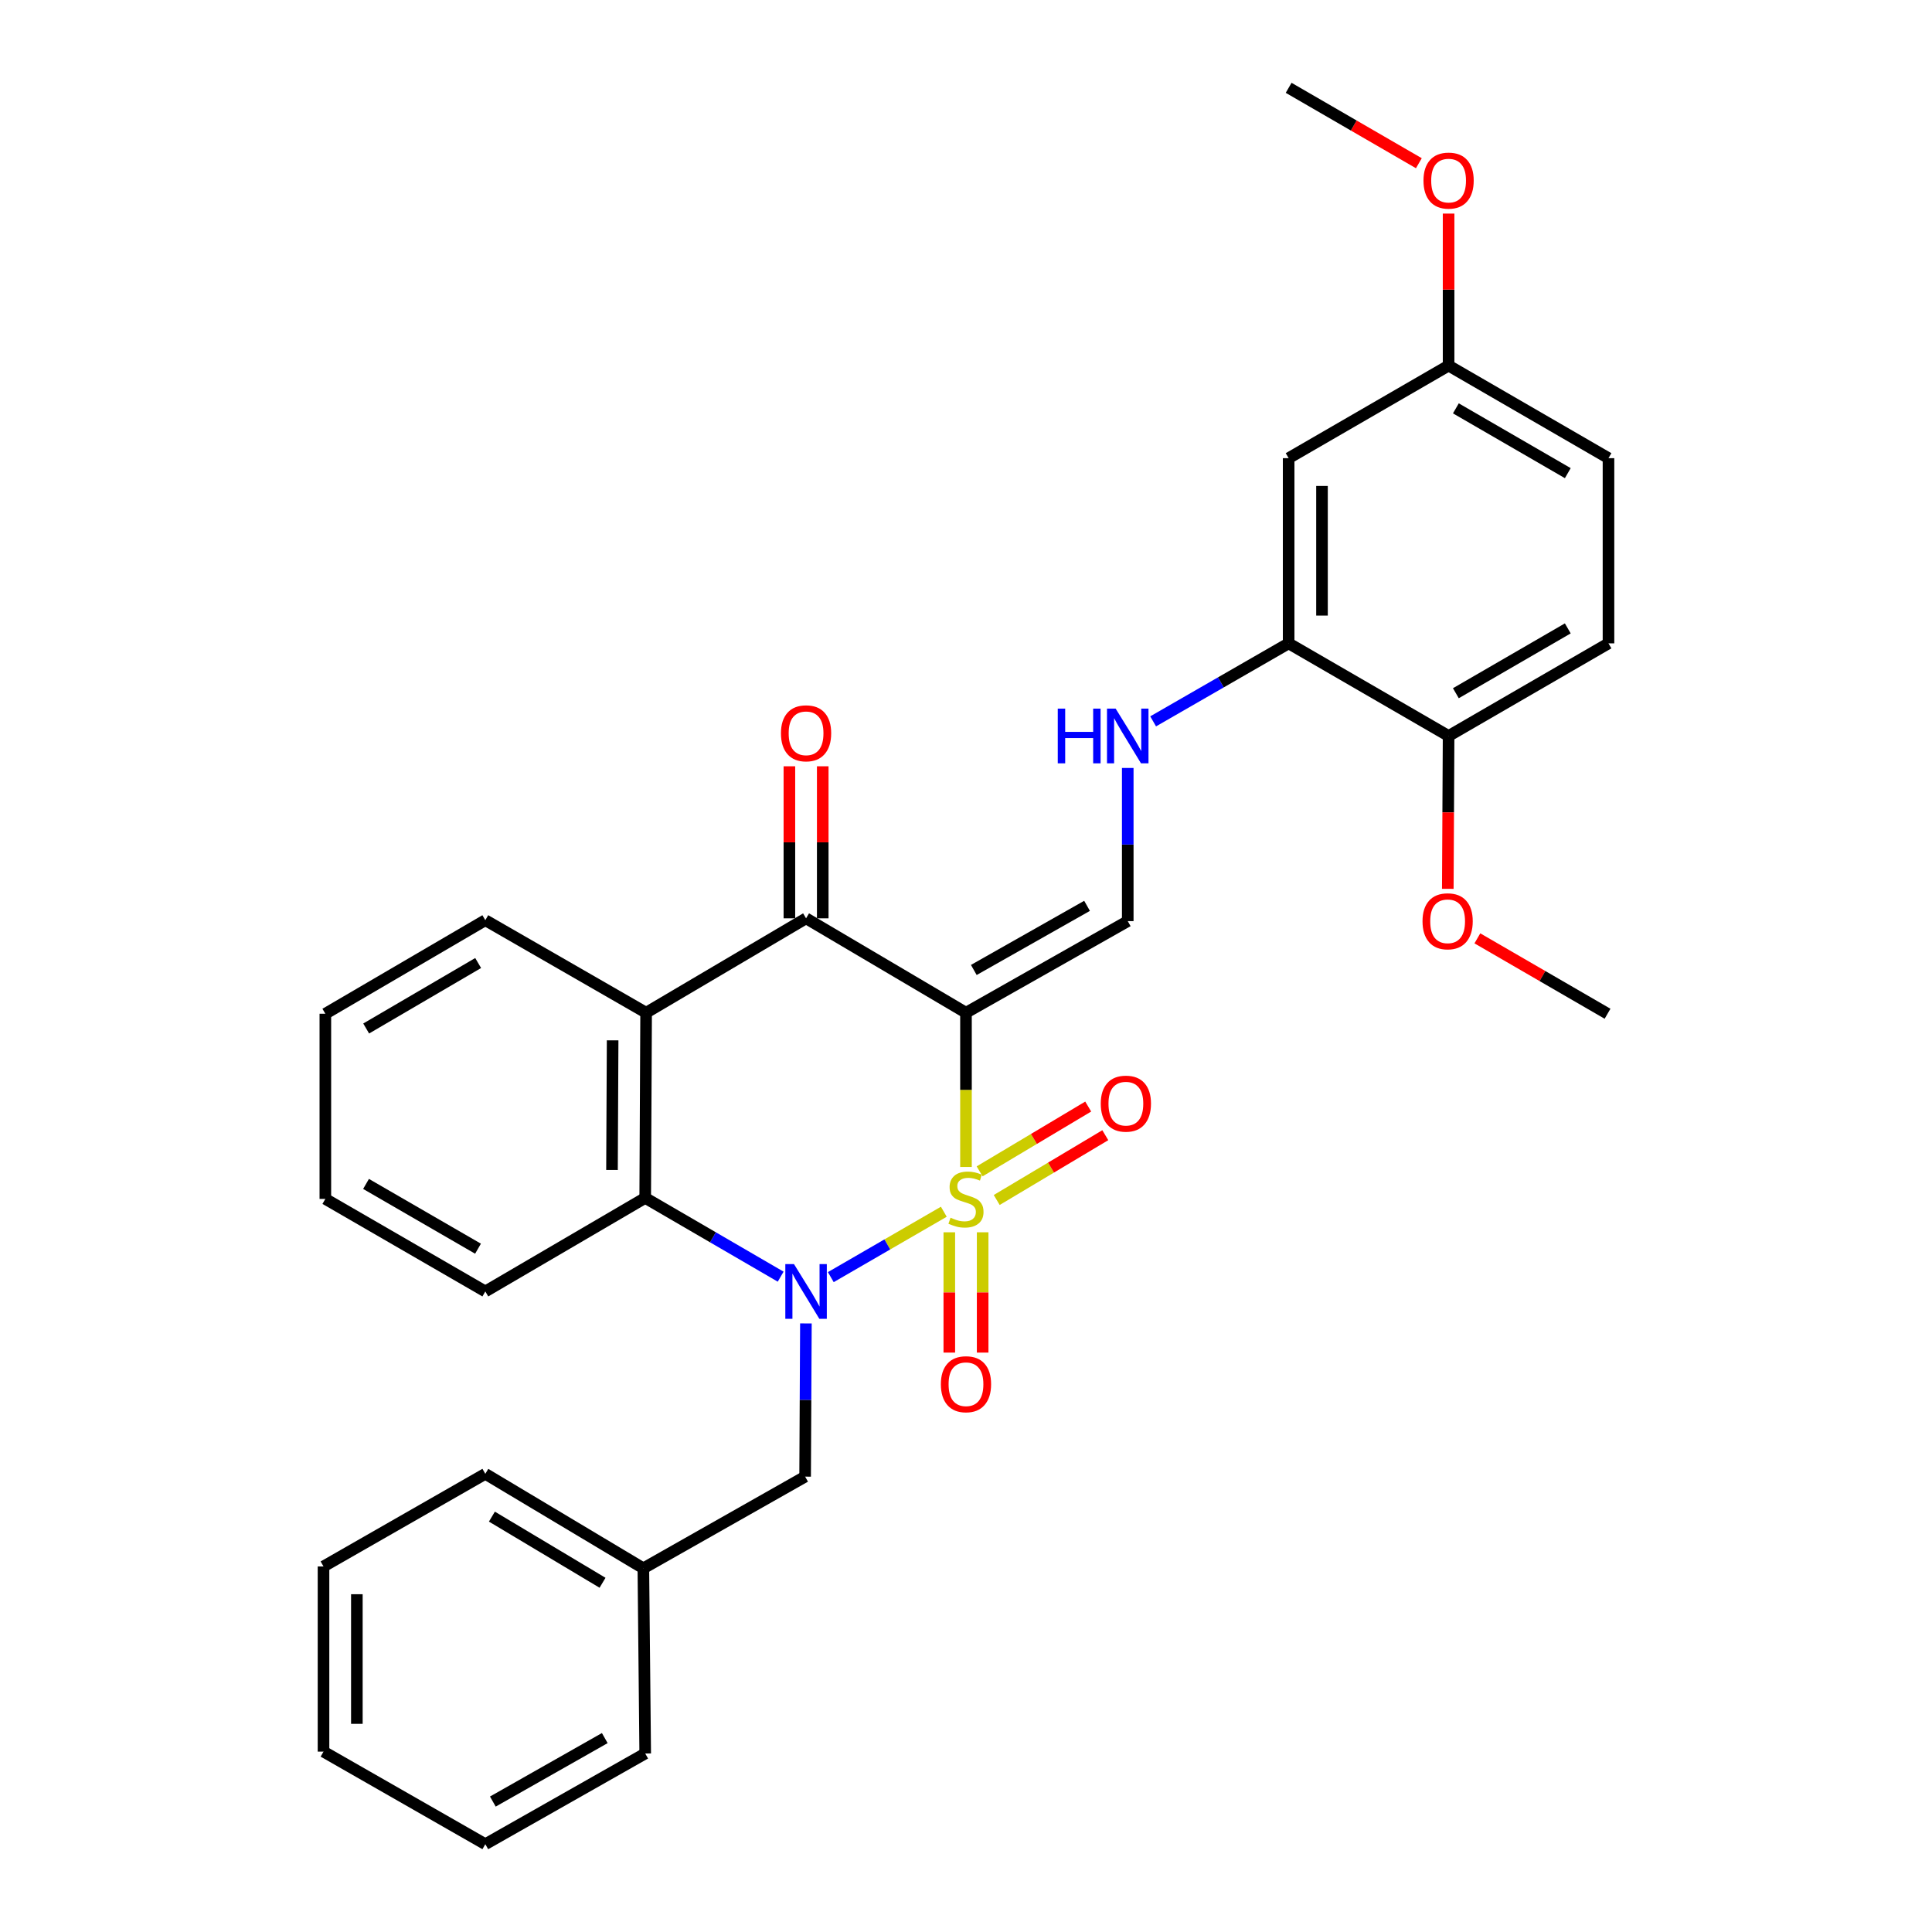 <?xml version='1.0' encoding='iso-8859-1'?>
<svg version='1.1' baseProfile='full'
              xmlns='http://www.w3.org/2000/svg'
                      xmlns:rdkit='http://www.rdkit.org/xml'
                      xmlns:xlink='http://www.w3.org/1999/xlink'
                  xml:space='preserve'
width='1000px' height='1000px' viewBox='0 0 1000 1000'>
<!-- END OF HEADER -->
<rect style='opacity:1.0;fill:#FFFFFF;stroke:none' width='1000' height='1000' x='0' y='0'> </rect>
<path class='bond-0' d='M 499.99,604.026 L 499.99,564.106' style='fill:none;fill-rule:evenodd;stroke:#CCCC00;stroke-width:6px;stroke-linecap:butt;stroke-linejoin:miter;stroke-opacity:1' />
<path class='bond-0' d='M 499.99,564.106 L 499.99,524.186' style='fill:none;fill-rule:evenodd;stroke:#000000;stroke-width:6px;stroke-linecap:butt;stroke-linejoin:miter;stroke-opacity:1' />
<path class='bond-1' d='M 488.52,627.193 L 459.269,644.117' style='fill:none;fill-rule:evenodd;stroke:#CCCC00;stroke-width:6px;stroke-linecap:butt;stroke-linejoin:miter;stroke-opacity:1' />
<path class='bond-1' d='M 459.269,644.117 L 430.019,661.042' style='fill:none;fill-rule:evenodd;stroke:#0000FF;stroke-width:6px;stroke-linecap:butt;stroke-linejoin:miter;stroke-opacity:1' />
<path class='bond-6' d='M 515.903,621.111 L 544.001,604.343' style='fill:none;fill-rule:evenodd;stroke:#CCCC00;stroke-width:6px;stroke-linecap:butt;stroke-linejoin:miter;stroke-opacity:1' />
<path class='bond-6' d='M 544.001,604.343 L 572.1,587.575' style='fill:none;fill-rule:evenodd;stroke:#FF0000;stroke-width:6px;stroke-linecap:butt;stroke-linejoin:miter;stroke-opacity:1' />
<path class='bond-6' d='M 507.057,606.288 L 535.155,589.52' style='fill:none;fill-rule:evenodd;stroke:#CCCC00;stroke-width:6px;stroke-linecap:butt;stroke-linejoin:miter;stroke-opacity:1' />
<path class='bond-6' d='M 535.155,589.52 L 563.254,572.752' style='fill:none;fill-rule:evenodd;stroke:#FF0000;stroke-width:6px;stroke-linecap:butt;stroke-linejoin:miter;stroke-opacity:1' />
<path class='bond-7' d='M 491.359,637.831 L 491.359,668.968' style='fill:none;fill-rule:evenodd;stroke:#CCCC00;stroke-width:6px;stroke-linecap:butt;stroke-linejoin:miter;stroke-opacity:1' />
<path class='bond-7' d='M 491.359,668.968 L 491.359,700.104' style='fill:none;fill-rule:evenodd;stroke:#FF0000;stroke-width:6px;stroke-linecap:butt;stroke-linejoin:miter;stroke-opacity:1' />
<path class='bond-7' d='M 508.621,637.831 L 508.621,668.968' style='fill:none;fill-rule:evenodd;stroke:#CCCC00;stroke-width:6px;stroke-linecap:butt;stroke-linejoin:miter;stroke-opacity:1' />
<path class='bond-7' d='M 508.621,668.968 L 508.621,700.104' style='fill:none;fill-rule:evenodd;stroke:#FF0000;stroke-width:6px;stroke-linecap:butt;stroke-linejoin:miter;stroke-opacity:1' />
<path class='bond-2' d='M 499.99,524.186 L 417.219,475.325' style='fill:none;fill-rule:evenodd;stroke:#000000;stroke-width:6px;stroke-linecap:butt;stroke-linejoin:miter;stroke-opacity:1' />
<path class='bond-5' d='M 499.99,524.186 L 583.72,476.773' style='fill:none;fill-rule:evenodd;stroke:#000000;stroke-width:6px;stroke-linecap:butt;stroke-linejoin:miter;stroke-opacity:1' />
<path class='bond-5' d='M 504.044,502.053 L 562.655,468.864' style='fill:none;fill-rule:evenodd;stroke:#000000;stroke-width:6px;stroke-linecap:butt;stroke-linejoin:miter;stroke-opacity:1' />
<path class='bond-3' d='M 404.072,660.803 L 369.015,640.42' style='fill:none;fill-rule:evenodd;stroke:#0000FF;stroke-width:6px;stroke-linecap:butt;stroke-linejoin:miter;stroke-opacity:1' />
<path class='bond-3' d='M 369.015,640.42 L 333.959,620.038' style='fill:none;fill-rule:evenodd;stroke:#000000;stroke-width:6px;stroke-linecap:butt;stroke-linejoin:miter;stroke-opacity:1' />
<path class='bond-10' d='M 417.135,685.004 L 416.933,724.652' style='fill:none;fill-rule:evenodd;stroke:#0000FF;stroke-width:6px;stroke-linecap:butt;stroke-linejoin:miter;stroke-opacity:1' />
<path class='bond-10' d='M 416.933,724.652 L 416.73,764.3' style='fill:none;fill-rule:evenodd;stroke:#000000;stroke-width:6px;stroke-linecap:butt;stroke-linejoin:miter;stroke-opacity:1' />
<path class='bond-12' d='M 425.85,475.325 L 425.85,435.977' style='fill:none;fill-rule:evenodd;stroke:#000000;stroke-width:6px;stroke-linecap:butt;stroke-linejoin:miter;stroke-opacity:1' />
<path class='bond-12' d='M 425.85,435.977 L 425.85,396.63' style='fill:none;fill-rule:evenodd;stroke:#FF0000;stroke-width:6px;stroke-linecap:butt;stroke-linejoin:miter;stroke-opacity:1' />
<path class='bond-12' d='M 408.588,475.325 L 408.588,435.977' style='fill:none;fill-rule:evenodd;stroke:#000000;stroke-width:6px;stroke-linecap:butt;stroke-linejoin:miter;stroke-opacity:1' />
<path class='bond-12' d='M 408.588,435.977 L 408.588,396.63' style='fill:none;fill-rule:evenodd;stroke:#FF0000;stroke-width:6px;stroke-linecap:butt;stroke-linejoin:miter;stroke-opacity:1' />
<path class='bond-31' d='M 417.219,475.325 L 334.429,524.186' style='fill:none;fill-rule:evenodd;stroke:#000000;stroke-width:6px;stroke-linecap:butt;stroke-linejoin:miter;stroke-opacity:1' />
<path class='bond-4' d='M 333.959,620.038 L 334.429,524.186' style='fill:none;fill-rule:evenodd;stroke:#000000;stroke-width:6px;stroke-linecap:butt;stroke-linejoin:miter;stroke-opacity:1' />
<path class='bond-4' d='M 316.768,605.575 L 317.097,538.479' style='fill:none;fill-rule:evenodd;stroke:#000000;stroke-width:6px;stroke-linecap:butt;stroke-linejoin:miter;stroke-opacity:1' />
<path class='bond-19' d='M 333.959,620.038 L 251.198,668.448' style='fill:none;fill-rule:evenodd;stroke:#000000;stroke-width:6px;stroke-linecap:butt;stroke-linejoin:miter;stroke-opacity:1' />
<path class='bond-17' d='M 334.429,524.186 L 251.198,476.294' style='fill:none;fill-rule:evenodd;stroke:#000000;stroke-width:6px;stroke-linecap:butt;stroke-linejoin:miter;stroke-opacity:1' />
<path class='bond-8' d='M 583.72,476.773 L 583.72,437.135' style='fill:none;fill-rule:evenodd;stroke:#000000;stroke-width:6px;stroke-linecap:butt;stroke-linejoin:miter;stroke-opacity:1' />
<path class='bond-8' d='M 583.72,437.135 L 583.72,397.496' style='fill:none;fill-rule:evenodd;stroke:#0000FF;stroke-width:6px;stroke-linecap:butt;stroke-linejoin:miter;stroke-opacity:1' />
<path class='bond-9' d='M 596.863,373.375 L 631.931,353.188' style='fill:none;fill-rule:evenodd;stroke:#0000FF;stroke-width:6px;stroke-linecap:butt;stroke-linejoin:miter;stroke-opacity:1' />
<path class='bond-9' d='M 631.931,353.188 L 667,333' style='fill:none;fill-rule:evenodd;stroke:#000000;stroke-width:6px;stroke-linecap:butt;stroke-linejoin:miter;stroke-opacity:1' />
<path class='bond-11' d='M 667,333 L 667,237.148' style='fill:none;fill-rule:evenodd;stroke:#000000;stroke-width:6px;stroke-linecap:butt;stroke-linejoin:miter;stroke-opacity:1' />
<path class='bond-11' d='M 684.262,318.622 L 684.262,251.526' style='fill:none;fill-rule:evenodd;stroke:#000000;stroke-width:6px;stroke-linecap:butt;stroke-linejoin:miter;stroke-opacity:1' />
<path class='bond-13' d='M 667,333 L 749.79,380.941' style='fill:none;fill-rule:evenodd;stroke:#000000;stroke-width:6px;stroke-linecap:butt;stroke-linejoin:miter;stroke-opacity:1' />
<path class='bond-16' d='M 416.73,764.3 L 333,811.76' style='fill:none;fill-rule:evenodd;stroke:#000000;stroke-width:6px;stroke-linecap:butt;stroke-linejoin:miter;stroke-opacity:1' />
<path class='bond-15' d='M 667,237.148 L 749.79,189.237' style='fill:none;fill-rule:evenodd;stroke:#000000;stroke-width:6px;stroke-linecap:butt;stroke-linejoin:miter;stroke-opacity:1' />
<path class='bond-14' d='M 749.79,380.941 L 832.551,333' style='fill:none;fill-rule:evenodd;stroke:#000000;stroke-width:6px;stroke-linecap:butt;stroke-linejoin:miter;stroke-opacity:1' />
<path class='bond-14' d='M 753.552,358.813 L 811.485,325.254' style='fill:none;fill-rule:evenodd;stroke:#000000;stroke-width:6px;stroke-linecap:butt;stroke-linejoin:miter;stroke-opacity:1' />
<path class='bond-20' d='M 749.79,380.941 L 749.584,420.499' style='fill:none;fill-rule:evenodd;stroke:#000000;stroke-width:6px;stroke-linecap:butt;stroke-linejoin:miter;stroke-opacity:1' />
<path class='bond-20' d='M 749.584,420.499 L 749.378,460.057' style='fill:none;fill-rule:evenodd;stroke:#FF0000;stroke-width:6px;stroke-linecap:butt;stroke-linejoin:miter;stroke-opacity:1' />
<path class='bond-18' d='M 832.551,333 L 832.551,237.148' style='fill:none;fill-rule:evenodd;stroke:#000000;stroke-width:6px;stroke-linecap:butt;stroke-linejoin:miter;stroke-opacity:1' />
<path class='bond-21' d='M 749.79,189.237 L 749.79,149.894' style='fill:none;fill-rule:evenodd;stroke:#000000;stroke-width:6px;stroke-linecap:butt;stroke-linejoin:miter;stroke-opacity:1' />
<path class='bond-21' d='M 749.79,149.894 L 749.79,110.551' style='fill:none;fill-rule:evenodd;stroke:#FF0000;stroke-width:6px;stroke-linecap:butt;stroke-linejoin:miter;stroke-opacity:1' />
<path class='bond-34' d='M 749.79,189.237 L 832.551,237.148' style='fill:none;fill-rule:evenodd;stroke:#000000;stroke-width:6px;stroke-linecap:butt;stroke-linejoin:miter;stroke-opacity:1' />
<path class='bond-34' d='M 753.556,211.363 L 811.489,244.901' style='fill:none;fill-rule:evenodd;stroke:#000000;stroke-width:6px;stroke-linecap:butt;stroke-linejoin:miter;stroke-opacity:1' />
<path class='bond-22' d='M 333,811.76 L 251.198,762.852' style='fill:none;fill-rule:evenodd;stroke:#000000;stroke-width:6px;stroke-linecap:butt;stroke-linejoin:miter;stroke-opacity:1' />
<path class='bond-22' d='M 311.872,819.24 L 254.61,785.004' style='fill:none;fill-rule:evenodd;stroke:#000000;stroke-width:6px;stroke-linecap:butt;stroke-linejoin:miter;stroke-opacity:1' />
<path class='bond-23' d='M 333,811.76 L 333.959,907.603' style='fill:none;fill-rule:evenodd;stroke:#000000;stroke-width:6px;stroke-linecap:butt;stroke-linejoin:miter;stroke-opacity:1' />
<path class='bond-32' d='M 251.198,476.294 L 168.398,524.713' style='fill:none;fill-rule:evenodd;stroke:#000000;stroke-width:6px;stroke-linecap:butt;stroke-linejoin:miter;stroke-opacity:1' />
<path class='bond-32' d='M 247.492,498.458 L 189.532,532.351' style='fill:none;fill-rule:evenodd;stroke:#000000;stroke-width:6px;stroke-linecap:butt;stroke-linejoin:miter;stroke-opacity:1' />
<path class='bond-27' d='M 251.198,668.448 L 168.398,620.556' style='fill:none;fill-rule:evenodd;stroke:#000000;stroke-width:6px;stroke-linecap:butt;stroke-linejoin:miter;stroke-opacity:1' />
<path class='bond-27' d='M 247.421,646.322 L 189.461,612.797' style='fill:none;fill-rule:evenodd;stroke:#000000;stroke-width:6px;stroke-linecap:butt;stroke-linejoin:miter;stroke-opacity:1' />
<path class='bond-24' d='M 764.683,485.688 L 798.372,505.2' style='fill:none;fill-rule:evenodd;stroke:#FF0000;stroke-width:6px;stroke-linecap:butt;stroke-linejoin:miter;stroke-opacity:1' />
<path class='bond-24' d='M 798.372,505.2 L 832.062,524.713' style='fill:none;fill-rule:evenodd;stroke:#000000;stroke-width:6px;stroke-linecap:butt;stroke-linejoin:miter;stroke-opacity:1' />
<path class='bond-25' d='M 734.398,84.482 L 700.699,64.968' style='fill:none;fill-rule:evenodd;stroke:#FF0000;stroke-width:6px;stroke-linecap:butt;stroke-linejoin:miter;stroke-opacity:1' />
<path class='bond-25' d='M 700.699,64.968 L 667,45.455' style='fill:none;fill-rule:evenodd;stroke:#000000;stroke-width:6px;stroke-linecap:butt;stroke-linejoin:miter;stroke-opacity:1' />
<path class='bond-29' d='M 251.198,762.852 L 167.449,810.792' style='fill:none;fill-rule:evenodd;stroke:#000000;stroke-width:6px;stroke-linecap:butt;stroke-linejoin:miter;stroke-opacity:1' />
<path class='bond-28' d='M 333.959,907.603 L 251.198,954.545' style='fill:none;fill-rule:evenodd;stroke:#000000;stroke-width:6px;stroke-linecap:butt;stroke-linejoin:miter;stroke-opacity:1' />
<path class='bond-28' d='M 313.029,899.629 L 255.096,932.489' style='fill:none;fill-rule:evenodd;stroke:#000000;stroke-width:6px;stroke-linecap:butt;stroke-linejoin:miter;stroke-opacity:1' />
<path class='bond-26' d='M 168.398,524.713 L 168.398,620.556' style='fill:none;fill-rule:evenodd;stroke:#000000;stroke-width:6px;stroke-linecap:butt;stroke-linejoin:miter;stroke-opacity:1' />
<path class='bond-30' d='M 251.198,954.545 L 167.449,906.634' style='fill:none;fill-rule:evenodd;stroke:#000000;stroke-width:6px;stroke-linecap:butt;stroke-linejoin:miter;stroke-opacity:1' />
<path class='bond-33' d='M 167.449,810.792 L 167.449,906.634' style='fill:none;fill-rule:evenodd;stroke:#000000;stroke-width:6px;stroke-linecap:butt;stroke-linejoin:miter;stroke-opacity:1' />
<path class='bond-33' d='M 184.711,825.168 L 184.711,892.258' style='fill:none;fill-rule:evenodd;stroke:#000000;stroke-width:6px;stroke-linecap:butt;stroke-linejoin:miter;stroke-opacity:1' />
<path  class='atom-0' d='M 491.99 630.276
Q 492.31 630.396, 493.63 630.956
Q 494.95 631.516, 496.39 631.876
Q 497.87 632.196, 499.31 632.196
Q 501.99 632.196, 503.55 630.916
Q 505.11 629.596, 505.11 627.316
Q 505.11 625.756, 504.31 624.796
Q 503.55 623.836, 502.35 623.316
Q 501.15 622.796, 499.15 622.196
Q 496.63 621.436, 495.11 620.716
Q 493.63 619.996, 492.55 618.476
Q 491.51 616.956, 491.51 614.396
Q 491.51 610.836, 493.91 608.636
Q 496.35 606.436, 501.15 606.436
Q 504.43 606.436, 508.15 607.996
L 507.23 611.076
Q 503.83 609.676, 501.27 609.676
Q 498.51 609.676, 496.99 610.836
Q 495.47 611.956, 495.51 613.916
Q 495.51 615.436, 496.27 616.356
Q 497.07 617.276, 498.19 617.796
Q 499.35 618.316, 501.27 618.916
Q 503.83 619.716, 505.35 620.516
Q 506.87 621.316, 507.95 622.956
Q 509.07 624.556, 509.07 627.316
Q 509.07 631.236, 506.43 633.356
Q 503.83 635.436, 499.47 635.436
Q 496.95 635.436, 495.03 634.876
Q 493.15 634.356, 490.91 633.436
L 491.99 630.276
' fill='#CCCC00'/>
<path  class='atom-2' d='M 410.959 654.288
L 420.239 669.288
Q 421.159 670.768, 422.639 673.448
Q 424.119 676.128, 424.199 676.288
L 424.199 654.288
L 427.959 654.288
L 427.959 682.608
L 424.079 682.608
L 414.119 666.208
Q 412.959 664.288, 411.719 662.088
Q 410.519 659.888, 410.159 659.208
L 410.159 682.608
L 406.479 682.608
L 406.479 654.288
L 410.959 654.288
' fill='#0000FF'/>
<path  class='atom-7' d='M 569.752 571.247
Q 569.752 564.447, 573.112 560.647
Q 576.472 556.847, 582.752 556.847
Q 589.032 556.847, 592.392 560.647
Q 595.752 564.447, 595.752 571.247
Q 595.752 578.127, 592.352 582.047
Q 588.952 585.927, 582.752 585.927
Q 576.512 585.927, 573.112 582.047
Q 569.752 578.167, 569.752 571.247
M 582.752 582.727
Q 587.072 582.727, 589.392 579.847
Q 591.752 576.927, 591.752 571.247
Q 591.752 565.687, 589.392 562.887
Q 587.072 560.047, 582.752 560.047
Q 578.432 560.047, 576.072 562.847
Q 573.752 565.647, 573.752 571.247
Q 573.752 576.967, 576.072 579.847
Q 578.432 582.727, 582.752 582.727
' fill='#FF0000'/>
<path  class='atom-8' d='M 486.99 716.468
Q 486.99 709.668, 490.35 705.868
Q 493.71 702.068, 499.99 702.068
Q 506.27 702.068, 509.63 705.868
Q 512.99 709.668, 512.99 716.468
Q 512.99 723.348, 509.59 727.268
Q 506.19 731.148, 499.99 731.148
Q 493.75 731.148, 490.35 727.268
Q 486.99 723.388, 486.99 716.468
M 499.99 727.948
Q 504.31 727.948, 506.63 725.068
Q 508.99 722.148, 508.99 716.468
Q 508.99 710.908, 506.63 708.108
Q 504.31 705.268, 499.99 705.268
Q 495.67 705.268, 493.31 708.068
Q 490.99 710.868, 490.99 716.468
Q 490.99 722.188, 493.31 725.068
Q 495.67 727.948, 499.99 727.948
' fill='#FF0000'/>
<path  class='atom-9' d='M 547.5 366.781
L 551.34 366.781
L 551.34 378.821
L 565.82 378.821
L 565.82 366.781
L 569.66 366.781
L 569.66 395.101
L 565.82 395.101
L 565.82 382.021
L 551.34 382.021
L 551.34 395.101
L 547.5 395.101
L 547.5 366.781
' fill='#0000FF'/>
<path  class='atom-9' d='M 577.46 366.781
L 586.74 381.781
Q 587.66 383.261, 589.14 385.941
Q 590.62 388.621, 590.7 388.781
L 590.7 366.781
L 594.46 366.781
L 594.46 395.101
L 590.58 395.101
L 580.62 378.701
Q 579.46 376.781, 578.22 374.581
Q 577.02 372.381, 576.66 371.701
L 576.66 395.101
L 572.98 395.101
L 572.98 366.781
L 577.46 366.781
' fill='#0000FF'/>
<path  class='atom-13' d='M 404.219 379.553
Q 404.219 372.753, 407.579 368.953
Q 410.939 365.153, 417.219 365.153
Q 423.499 365.153, 426.859 368.953
Q 430.219 372.753, 430.219 379.553
Q 430.219 386.433, 426.819 390.353
Q 423.419 394.233, 417.219 394.233
Q 410.979 394.233, 407.579 390.353
Q 404.219 386.473, 404.219 379.553
M 417.219 391.033
Q 421.539 391.033, 423.859 388.153
Q 426.219 385.233, 426.219 379.553
Q 426.219 373.993, 423.859 371.193
Q 421.539 368.353, 417.219 368.353
Q 412.899 368.353, 410.539 371.153
Q 408.219 373.953, 408.219 379.553
Q 408.219 385.273, 410.539 388.153
Q 412.899 391.033, 417.219 391.033
' fill='#FF0000'/>
<path  class='atom-21' d='M 736.291 476.853
Q 736.291 470.053, 739.651 466.253
Q 743.011 462.453, 749.291 462.453
Q 755.571 462.453, 758.931 466.253
Q 762.291 470.053, 762.291 476.853
Q 762.291 483.733, 758.891 487.653
Q 755.491 491.533, 749.291 491.533
Q 743.051 491.533, 739.651 487.653
Q 736.291 483.773, 736.291 476.853
M 749.291 488.333
Q 753.611 488.333, 755.931 485.453
Q 758.291 482.533, 758.291 476.853
Q 758.291 471.293, 755.931 468.493
Q 753.611 465.653, 749.291 465.653
Q 744.971 465.653, 742.611 468.453
Q 740.291 471.253, 740.291 476.853
Q 740.291 482.573, 742.611 485.453
Q 744.971 488.333, 749.291 488.333
' fill='#FF0000'/>
<path  class='atom-22' d='M 736.79 93.475
Q 736.79 86.675, 740.15 82.875
Q 743.51 79.075, 749.79 79.075
Q 756.07 79.075, 759.43 82.875
Q 762.79 86.675, 762.79 93.475
Q 762.79 100.355, 759.39 104.275
Q 755.99 108.155, 749.79 108.155
Q 743.55 108.155, 740.15 104.275
Q 736.79 100.395, 736.79 93.475
M 749.79 104.955
Q 754.11 104.955, 756.43 102.075
Q 758.79 99.155, 758.79 93.475
Q 758.79 87.915, 756.43 85.115
Q 754.11 82.275, 749.79 82.275
Q 745.47 82.275, 743.11 85.075
Q 740.79 87.875, 740.79 93.475
Q 740.79 99.195, 743.11 102.075
Q 745.47 104.955, 749.79 104.955
' fill='#FF0000'/>
</svg>
